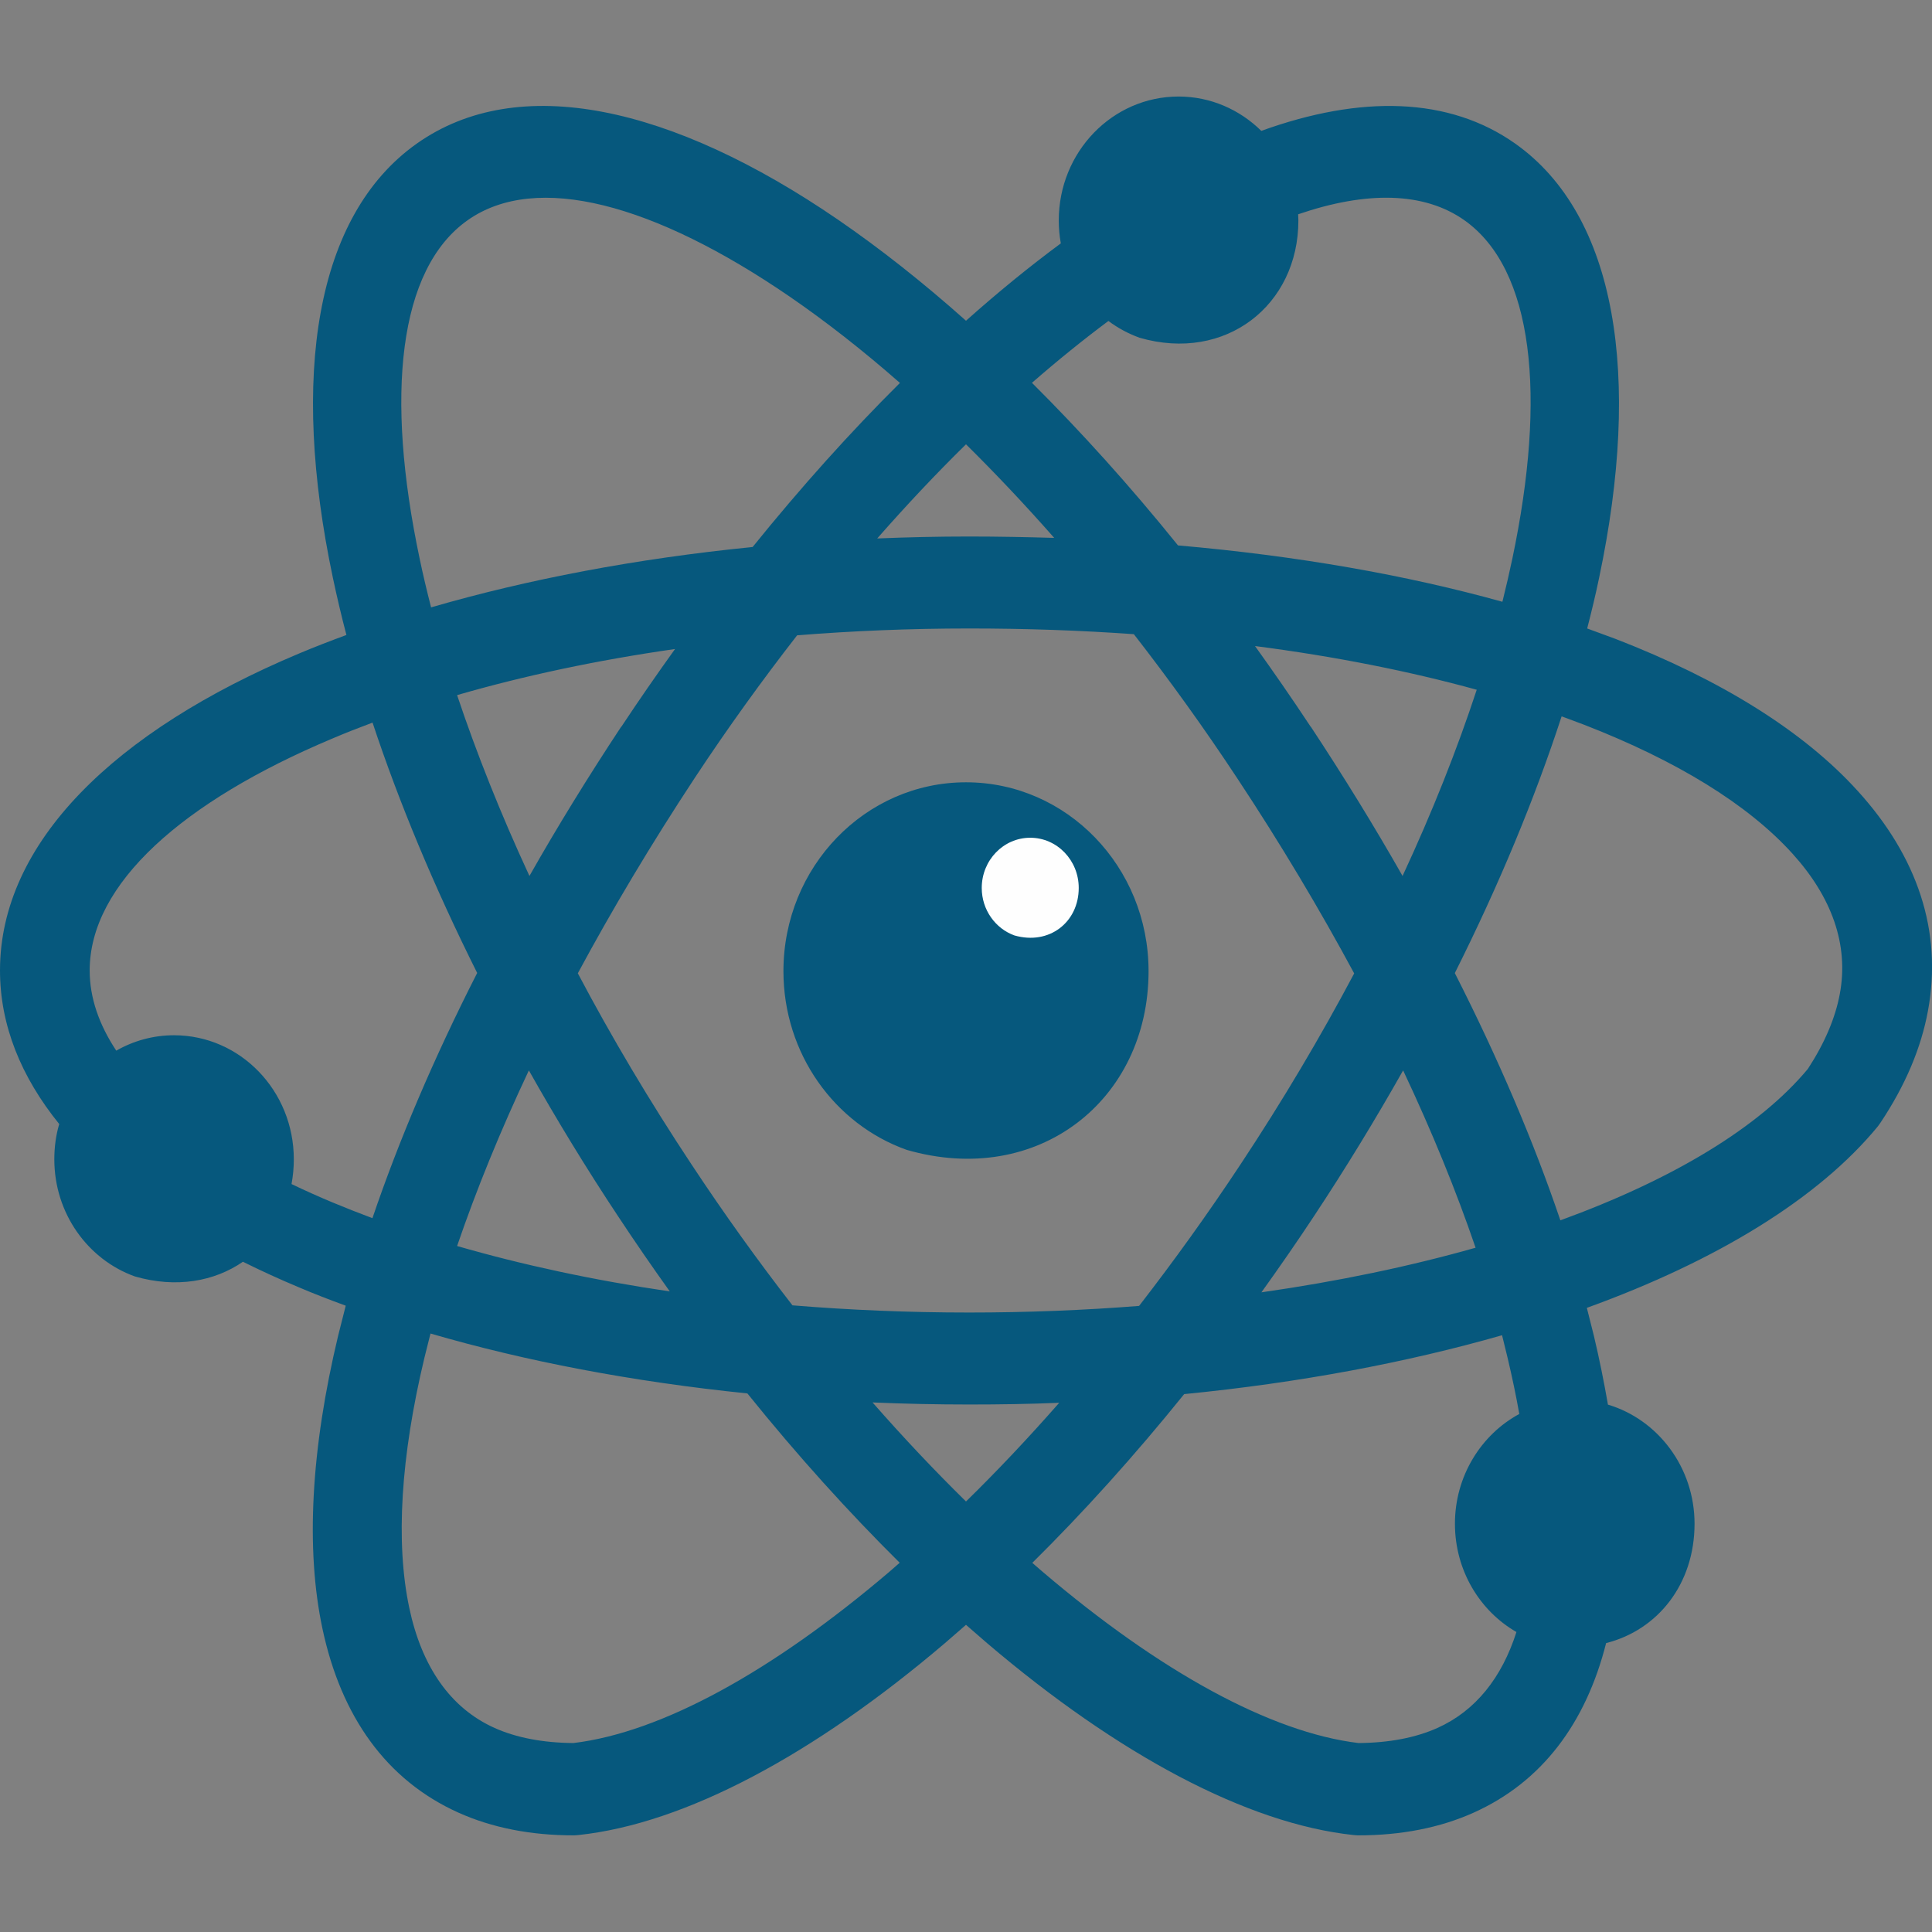 <?xml version="1.0" encoding="UTF-8"?>
<!DOCTYPE svg PUBLIC "-//W3C//DTD SVG 1.1//EN" "http://www.w3.org/Graphics/SVG/1.1/DTD/svg11.dtd">
<!-- Creator: CorelDRAW -->
<svg xmlns="http://www.w3.org/2000/svg" xml:space="preserve" width="1.693mm" height="1.693mm" version="1.1" style="shape-rendering:geometricPrecision; text-rendering:geometricPrecision; image-rendering:optimizeQuality; fill-rule:evenodd; clip-rule:evenodd"
viewBox="0 0 169.32 169.32"
 xmlns:xlink="http://www.w3.org/1999/xlink"
 xmlns:xodm="http://www.corel.com/coreldraw/odm/2003">
 <rect x="0" y="0" width="169.32" height="169.32" fill="#808080" stroke="none"/>
 <defs>
  <style type="text/css">
   <![CDATA[
    .fil1 {fill:#FEFEFE;fill-rule:nonzero}
    .fil0 {fill:#06587D;fill-rule:nonzero}
   ]]>
  </style>
 </defs>
 <g id="Layer_x0020_1">
  <g id="_1820731768352">
   <path class="fil0" d="M164.57 98.72c-5.16,6.28 -14.06,11.76 -25.5,15.9l0.62 2.46c0.49,2.06 0.89,4.07 1.23,6.02 4.38,1.31 7.59,5.5 7.59,10.44 0,5.27 -3.2,9.31 -7.75,10.46 -1.78,7.03 -5.63,12.18 -11.63,14.87 -2.9,1.3 -6.31,1.99 -10.15,1.98l-0.38 -0.03c-9.3,-1 -20.59,-7.02 -32.11,-16.83l-1.83 -1.59 -1.83 1.59c-11.52,9.81 -22.8,15.83 -32.11,16.83l-0.38 0.03c-3.84,0.01 -7.24,-0.68 -10.14,-1.98 -6.36,-2.85 -10.31,-8.47 -11.94,-16.13 -1.49,-7 -1,-15.76 1.37,-25.66l0.67 -2.65c-1.42,-0.52 -2.8,-1.05 -4.13,-1.62 -1.7,-0.71 -3.33,-1.46 -4.88,-2.23 -2.51,1.73 -5.85,2.33 -9.46,1.29 -4.12,-1.47 -7.07,-5.52 -7.07,-10.27 0,-1.07 0.14,-2.11 0.43,-3.09 -3.36,-4.15 -5.19,-8.68 -5.19,-13.46 0,-11.18 10.01,-20.97 26.17,-27.76 1.35,-0.57 2.75,-1.11 4.19,-1.64 -0.45,-1.71 -0.84,-3.38 -1.19,-5.03 -3.72,-17.63 -1.56,-31.72 7.35,-38.03 8.91,-6.31 22.37,-3.31 36.92,6.66 3.67,2.52 7.43,5.48 11.22,8.86 2.8,-2.5 5.58,-4.76 8.31,-6.78 -0.12,-0.66 -0.18,-1.33 -0.18,-2.01 0,-6 4.7,-10.86 10.5,-10.86 2.81,0 5.36,1.15 7.25,3.01 8.71,-3.15 16.45,-2.99 22.26,1.12 8.91,6.31 11.07,20.4 7.35,38.03 -0.3,1.45 -0.66,2.95 -1.05,4.46l2.5 0.92c9.22,3.57 16.49,8.1 21.22,13.33 5.19,5.71 7.45,12.26 6.14,19.29 -0.6,3.23 -1.97,6.5 -4.16,9.78l-0.23 0.32zm-85.12 2.05c-6.28,-2.24 -10.79,-8.4 -10.79,-15.66 0,-9.14 7.17,-16.55 16,-16.55 8.84,0 16,7.41 16,16.55 0,11.32 -9.71,18.99 -21.21,15.66zm9.46 -18.8c-1.67,-0.59 -2.87,-2.23 -2.87,-4.15 0,-2.43 1.9,-4.4 4.25,-4.4 2.35,0 4.25,1.97 4.25,4.4 0,3.01 -2.58,5.04 -5.63,4.15zm43.99 61.06c-3.22,-1.85 -5.39,-5.41 -5.39,-9.49 0,-4.17 2.29,-7.81 5.64,-9.62 -0.28,-1.6 -0.63,-3.25 -1.03,-4.94l-0.48 -1.96c-8.35,2.39 -17.77,4.17 -27.86,5.16 -4.37,5.42 -8.84,10.37 -13.31,14.79l0.94 0.81c10.23,8.71 19.95,14.05 27.65,14.98 2.69,-0.02 5.01,-0.47 6.91,-1.32 3.35,-1.5 5.65,-4.41 6.93,-8.41zm-33.03 -113.43c-0.99,-0.36 -1.9,-0.85 -2.73,-1.47 -2.21,1.65 -4.44,3.45 -6.7,5.42 4.3,4.28 8.6,9.04 12.8,14.25 10.46,0.91 20.03,2.6 28.43,4.94 0.32,-1.28 0.61,-2.54 0.87,-3.77 3.02,-14.34 1.86,-25.37 -4.19,-29.66 -3.56,-2.52 -8.62,-2.57 -14.58,-0.53l0.02 0.54c0,7.43 -6.38,12.46 -13.92,10.28zm-89.68 62.48c1.5,-0.86 3.23,-1.35 5.06,-1.35 5.8,0 10.5,4.86 10.5,10.87 0,0.75 -0.07,1.47 -0.2,2.17 1.16,0.56 2.35,1.09 3.59,1.61 1.13,0.47 2.3,0.93 3.5,1.38 2.31,-6.8 5.38,-14.03 9.18,-21.49 -3.77,-7.54 -6.85,-14.94 -9.17,-21.94 -1.21,0.45 -2.38,0.91 -3.51,1.39 -13.13,5.52 -21.28,12.74 -21.28,20.33 0,2.4 0.82,4.75 2.33,7.03zm68.66 44.88c-4.48,-4.44 -8.97,-9.4 -13.35,-14.84 -10.09,-1.03 -19.47,-2.83 -27.77,-5.25l-0.53 2.11c-2.08,8.68 -2.55,16.19 -1.33,21.94 1.08,5.1 3.57,8.77 7.48,10.52 1.9,0.85 4.22,1.3 6.91,1.32 7.71,-0.93 17.42,-6.27 27.65,-14.98l0.94 -0.82zm5.81 -5.37c2.73,-2.67 5.46,-5.56 8.17,-8.65 -2.59,0.11 -5.23,0.15 -7.89,0.15 -2.85,0 -5.69,-0.06 -8.47,-0.18 2.72,3.1 5.46,6 8.19,8.68zm15.17 -17.14c3.03,-3.91 6.01,-8.05 8.88,-12.39 3.71,-5.6 7.03,-11.21 9.97,-16.75 -3.01,-5.59 -6.43,-11.33 -10.26,-17.12 -2.93,-4.44 -5.96,-8.64 -9.05,-12.61 -4.64,-0.33 -9.45,-0.5 -14.43,-0.5 -5.16,0 -10.21,0.21 -15.08,0.6 -3.06,3.93 -6.07,8.1 -8.96,12.48 -3.83,5.81 -7.25,11.55 -10.26,17.14 2.93,5.55 6.26,11.16 9.97,16.76 2.86,4.33 5.82,8.45 8.84,12.34 5,0.41 10.18,0.63 15.49,0.63 5.1,0 10.07,-0.2 14.89,-0.58zm23.09 -37.68c2.61,-5.61 4.78,-11.09 6.5,-16.32 -5.88,-1.62 -12.39,-2.92 -19.43,-3.83 1.63,2.27 3.25,4.61 4.83,7l0.07 0.11 -0.05 -0.1c2.92,4.42 5.62,8.81 8.08,13.14zm-38.26 -37.83c-2.6,2.55 -5.2,5.31 -7.78,8.25 2.66,-0.11 5.34,-0.17 8.06,-0.17 2.52,0 5.01,0.05 7.45,0.12 -2.56,-2.91 -5.15,-5.65 -7.73,-8.2zm-38.31 54.87c-2.51,5.32 -4.61,10.48 -6.29,15.39 5.7,1.65 11.96,3 18.64,3.98 -1.53,-2.14 -3.04,-4.33 -4.52,-6.57 -2.82,-4.25 -5.43,-8.54 -7.83,-12.8zm0.05 -17.04c2.46,-4.34 5.16,-8.72 8.08,-13.14l-0.05 0.1 0.06 -0.09c1.53,-2.31 3.09,-4.56 4.67,-6.76 -6.85,0.98 -13.27,2.35 -19.1,4.04 1.7,5.08 3.82,10.41 6.34,15.85zm19.56 -28.83c4.24,-5.25 8.57,-10.07 12.91,-14.38 -3.27,-2.87 -6.51,-5.4 -9.67,-7.57 -11.82,-8.1 -22.18,-10.96 -28.23,-6.68 -6.06,4.29 -7.22,15.32 -4.19,29.66 0.29,1.4 0.63,2.81 1,4.26 8.43,-2.45 17.95,-4.27 28.18,-5.29zm70.9 14.84c-2.34,7.18 -5.48,14.76 -9.36,22.5 3.83,7.53 6.93,14.82 9.25,21.67 9.86,-3.59 17.43,-8.15 21.69,-13.27 1.48,-2.27 2.41,-4.47 2.8,-6.57 0.81,-4.33 -0.72,-8.52 -4.16,-12.31 -3.9,-4.31 -10.15,-8.14 -18.24,-11.28l-1.98 -0.74zm-13.89 31.03c-2.4,4.25 -5.01,8.54 -7.83,12.8 -1.5,2.27 -3.04,4.49 -4.59,6.65 6.72,-0.96 13.03,-2.28 18.77,-3.91 -1.69,-4.95 -3.81,-10.16 -6.35,-15.54z"/>
   <path class="fil1" d="M88.9 81.98c-1.66,-0.6 -2.86,-2.24 -2.86,-4.16 0,-2.43 1.9,-4.4 4.25,-4.4 2.35,0 4.25,1.97 4.25,4.4 0,3 -2.58,5.04 -5.64,4.16z"/>
  </g>
 </g>
</svg>

